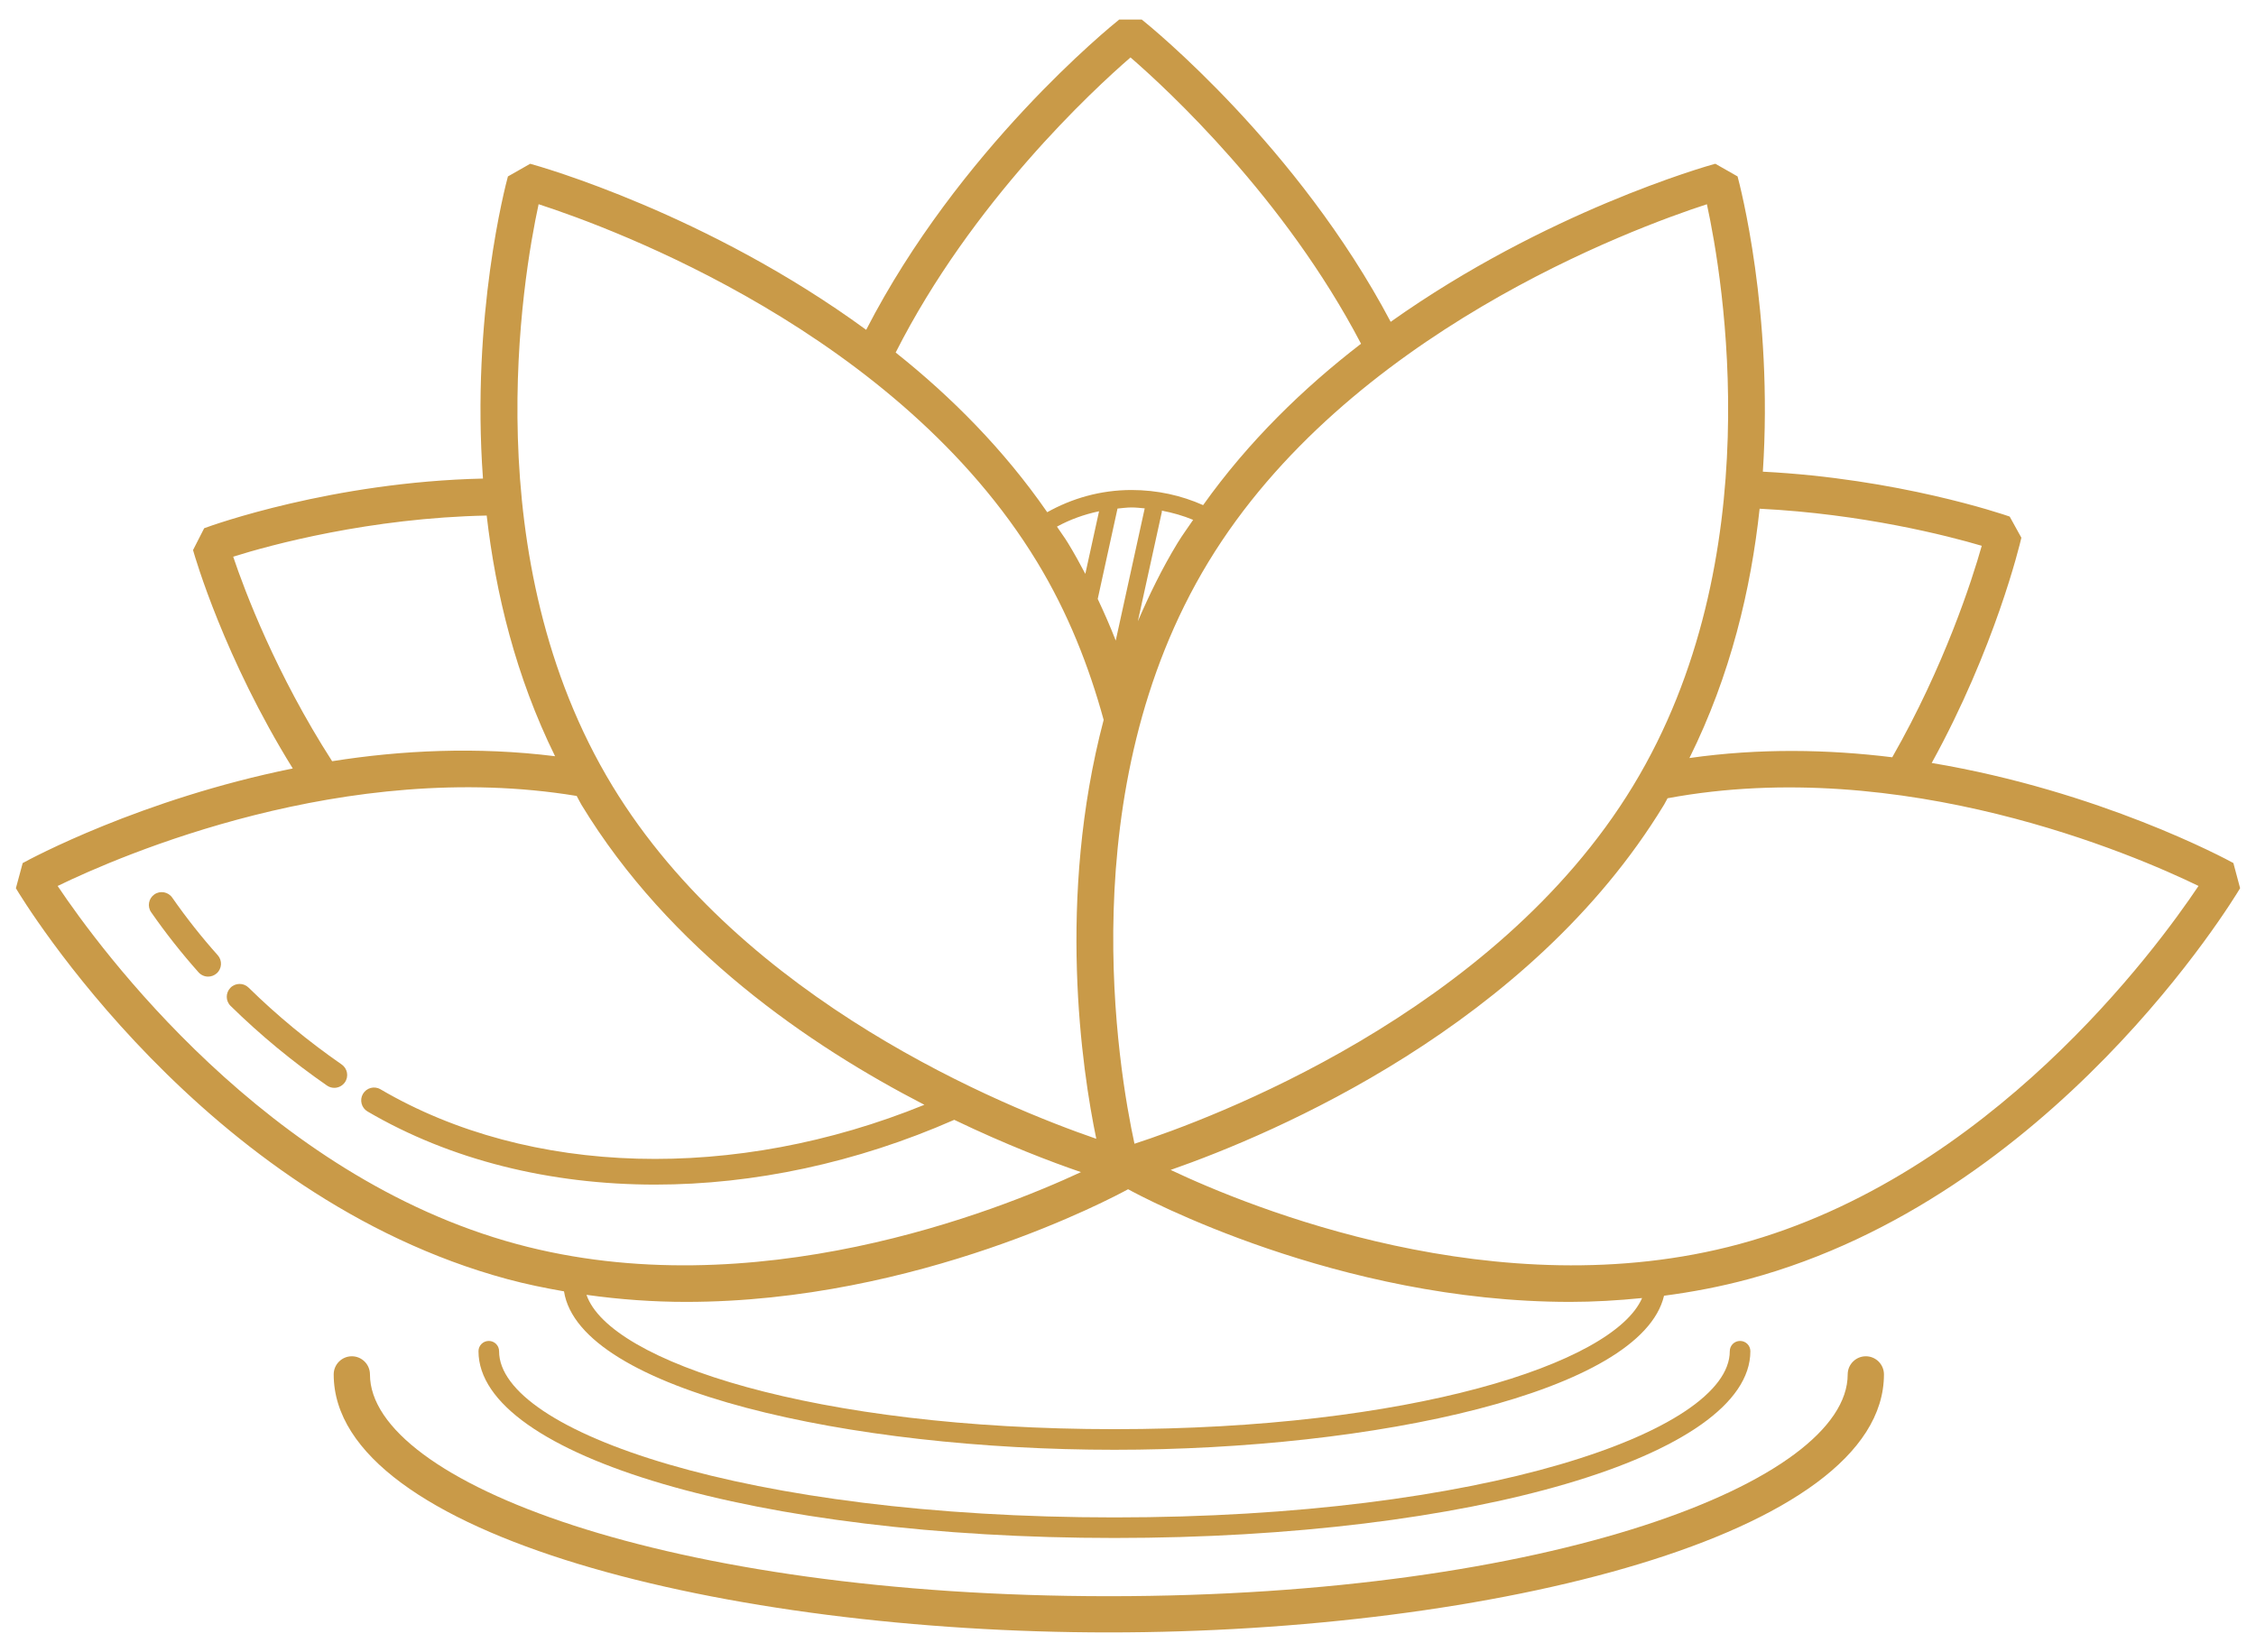 <?xml version="1.0" encoding="UTF-8"?> <svg xmlns="http://www.w3.org/2000/svg" width="71" height="52" viewBox="0 0 71 52" fill="none"><path d="M58.721 42.692C58.406 42.692 58.15 42.948 58.15 43.262C58.15 46.634 48.806 50.244 34.896 50.244C20.986 50.244 11.643 46.634 11.643 43.262C11.643 42.948 11.387 42.692 11.073 42.692C10.758 42.692 10.502 42.948 10.502 43.262C10.502 48.347 22.906 51.384 34.896 51.384C46.886 51.384 59.291 48.346 59.291 43.262C59.291 42.948 59.035 42.692 58.721 42.692Z" fill="#c99a48"></path><path d="M70.288 27.166C70.032 27.025 66.082 24.902 60.794 24.016C62.782 20.406 63.56 17.169 63.616 16.926L63.248 16.26C63.008 16.176 59.723 15.063 55.48 14.847C55.809 9.82 54.758 5.825 54.684 5.553L53.983 5.154C53.669 5.241 48.65 6.666 43.767 10.13C40.846 4.605 36.218 0.842 35.934 0.616H35.223C34.935 0.845 30.171 4.72 27.26 10.382C22.268 6.731 17.008 5.243 16.686 5.155L15.985 5.554C15.91 5.829 14.826 9.935 15.2 15.064C10.469 15.171 6.679 16.532 6.426 16.627L6.075 17.315C6.141 17.549 7.061 20.718 9.214 24.189C4.431 25.158 0.953 27.035 0.714 27.167L0.5 27.959C0.736 28.355 6.393 37.676 15.966 40.263C16.561 40.424 17.156 40.544 17.75 40.648C18.241 43.773 26.782 45.635 35.072 45.635C43.239 45.635 51.654 43.829 52.37 40.786C53.254 40.67 54.144 40.502 55.034 40.262C64.607 37.675 70.264 28.353 70.5 27.958L70.288 27.166ZM55.378 16.013C58.612 16.174 61.299 16.863 62.369 17.18C62.061 18.271 61.189 20.971 59.552 23.837C57.541 23.589 55.379 23.546 53.169 23.861C54.465 21.25 55.107 18.536 55.378 16.013ZM53.719 6.429C54.222 8.741 55.739 17.587 51.394 24.74C47.026 31.931 38.042 35.242 35.704 36.002C35.201 33.69 33.684 24.844 38.029 17.692C42.397 10.5 51.381 7.189 53.719 6.429ZM35.17 16.008C35.317 15.995 35.461 15.973 35.612 15.973C35.754 15.973 35.889 15.99 36.026 16.002L35.114 20.163C34.943 19.724 34.752 19.287 34.547 18.853L35.17 16.008ZM34.157 18.064C33.986 17.74 33.809 17.417 33.615 17.099C33.506 16.917 33.378 16.753 33.264 16.577C33.669 16.356 34.114 16.193 34.589 16.093L34.157 18.064ZM36.563 16.073C36.908 16.14 37.24 16.233 37.55 16.364C37.386 16.609 37.21 16.843 37.055 17.099C36.566 17.904 36.168 18.727 35.81 19.556L36.568 16.101C36.569 16.09 36.562 16.082 36.563 16.073ZM35.579 1.808C36.733 2.807 40.431 6.223 42.834 10.82C41.029 12.209 39.294 13.89 37.864 15.9C37.186 15.598 36.423 15.424 35.612 15.424C34.63 15.424 33.73 15.691 32.958 16.123C31.592 14.149 29.933 12.484 28.188 11.097C30.584 6.361 34.402 2.826 35.579 1.808ZM16.951 6.428C19.289 7.187 28.267 10.49 32.64 17.691C33.613 19.293 34.273 20.979 34.734 22.66C33.253 28.278 34.047 33.657 34.502 35.846C31.623 34.854 23.401 31.533 19.274 24.739C14.936 17.596 16.449 8.742 16.951 6.428ZM7.339 17.523C8.528 17.148 11.652 16.303 15.317 16.228C15.598 18.673 16.229 21.285 17.469 23.804C15.019 23.498 12.627 23.616 10.453 23.961C8.692 21.223 7.701 18.603 7.339 17.523ZM16.265 39.16C8.399 37.035 3.145 29.875 1.814 27.888C3.8 26.923 10.887 23.856 18.149 25.054C18.202 25.146 18.244 25.241 18.3 25.333C21.067 29.887 25.466 32.906 29.092 34.776C23.135 37.199 16.667 37.038 11.976 34.289C11.782 34.173 11.536 34.241 11.423 34.432C11.31 34.625 11.375 34.873 11.567 34.986C14.184 36.52 17.323 37.288 20.621 37.288C23.718 37.288 26.953 36.603 30.032 35.249C31.669 36.036 33.08 36.573 34.02 36.895C31.396 38.116 23.717 41.174 16.265 39.16ZM35.074 44.986C25.653 44.986 19.182 42.868 18.458 40.758C19.516 40.906 20.565 40.98 21.592 40.98C28.895 40.98 35.049 37.683 35.503 37.434C35.956 37.683 42.11 40.98 49.414 40.98C50.157 40.98 50.916 40.935 51.679 40.859C50.78 42.936 44.342 44.986 35.074 44.986ZM54.739 39.16C47.139 41.215 39.306 37.992 36.842 36.826C40.088 35.692 48.14 32.294 52.369 25.332C52.41 25.265 52.441 25.195 52.481 25.127C59.876 23.753 67.173 26.905 69.191 27.887C67.862 29.874 62.615 37.032 54.739 39.16Z" fill="#c99a48"></path><path d="M5.42 28.254C5.293 28.072 5.04 28.026 4.858 28.154C4.675 28.282 4.63 28.534 4.758 28.716C5.216 29.374 5.718 30.009 6.248 30.605C6.328 30.695 6.439 30.741 6.551 30.741C6.646 30.741 6.742 30.706 6.82 30.638C6.986 30.49 7.001 30.234 6.853 30.068C6.342 29.496 5.86 28.886 5.42 28.254Z" fill="#c99a48"></path><path d="M10.752 33.506C9.702 32.778 8.716 31.964 7.823 31.087C7.665 30.931 7.408 30.933 7.252 31.093C7.096 31.253 7.098 31.508 7.258 31.664C8.183 32.572 9.203 33.416 10.29 34.17C10.361 34.219 10.441 34.242 10.521 34.242C10.648 34.242 10.775 34.181 10.854 34.069C10.982 33.885 10.936 33.633 10.752 33.506Z" fill="#c99a48"></path><path d="M55.087 42.532C55.087 42.353 54.942 42.209 54.763 42.209C54.584 42.209 54.439 42.353 54.439 42.532C54.439 45.059 46.657 47.764 35.073 47.764C23.488 47.764 15.707 45.059 15.707 42.532C15.707 42.353 15.562 42.209 15.383 42.209C15.204 42.209 15.059 42.353 15.059 42.532C15.059 45.829 23.85 48.411 35.073 48.411C46.296 48.411 55.087 45.829 55.087 42.532Z" fill="#c99a48"></path></svg> 